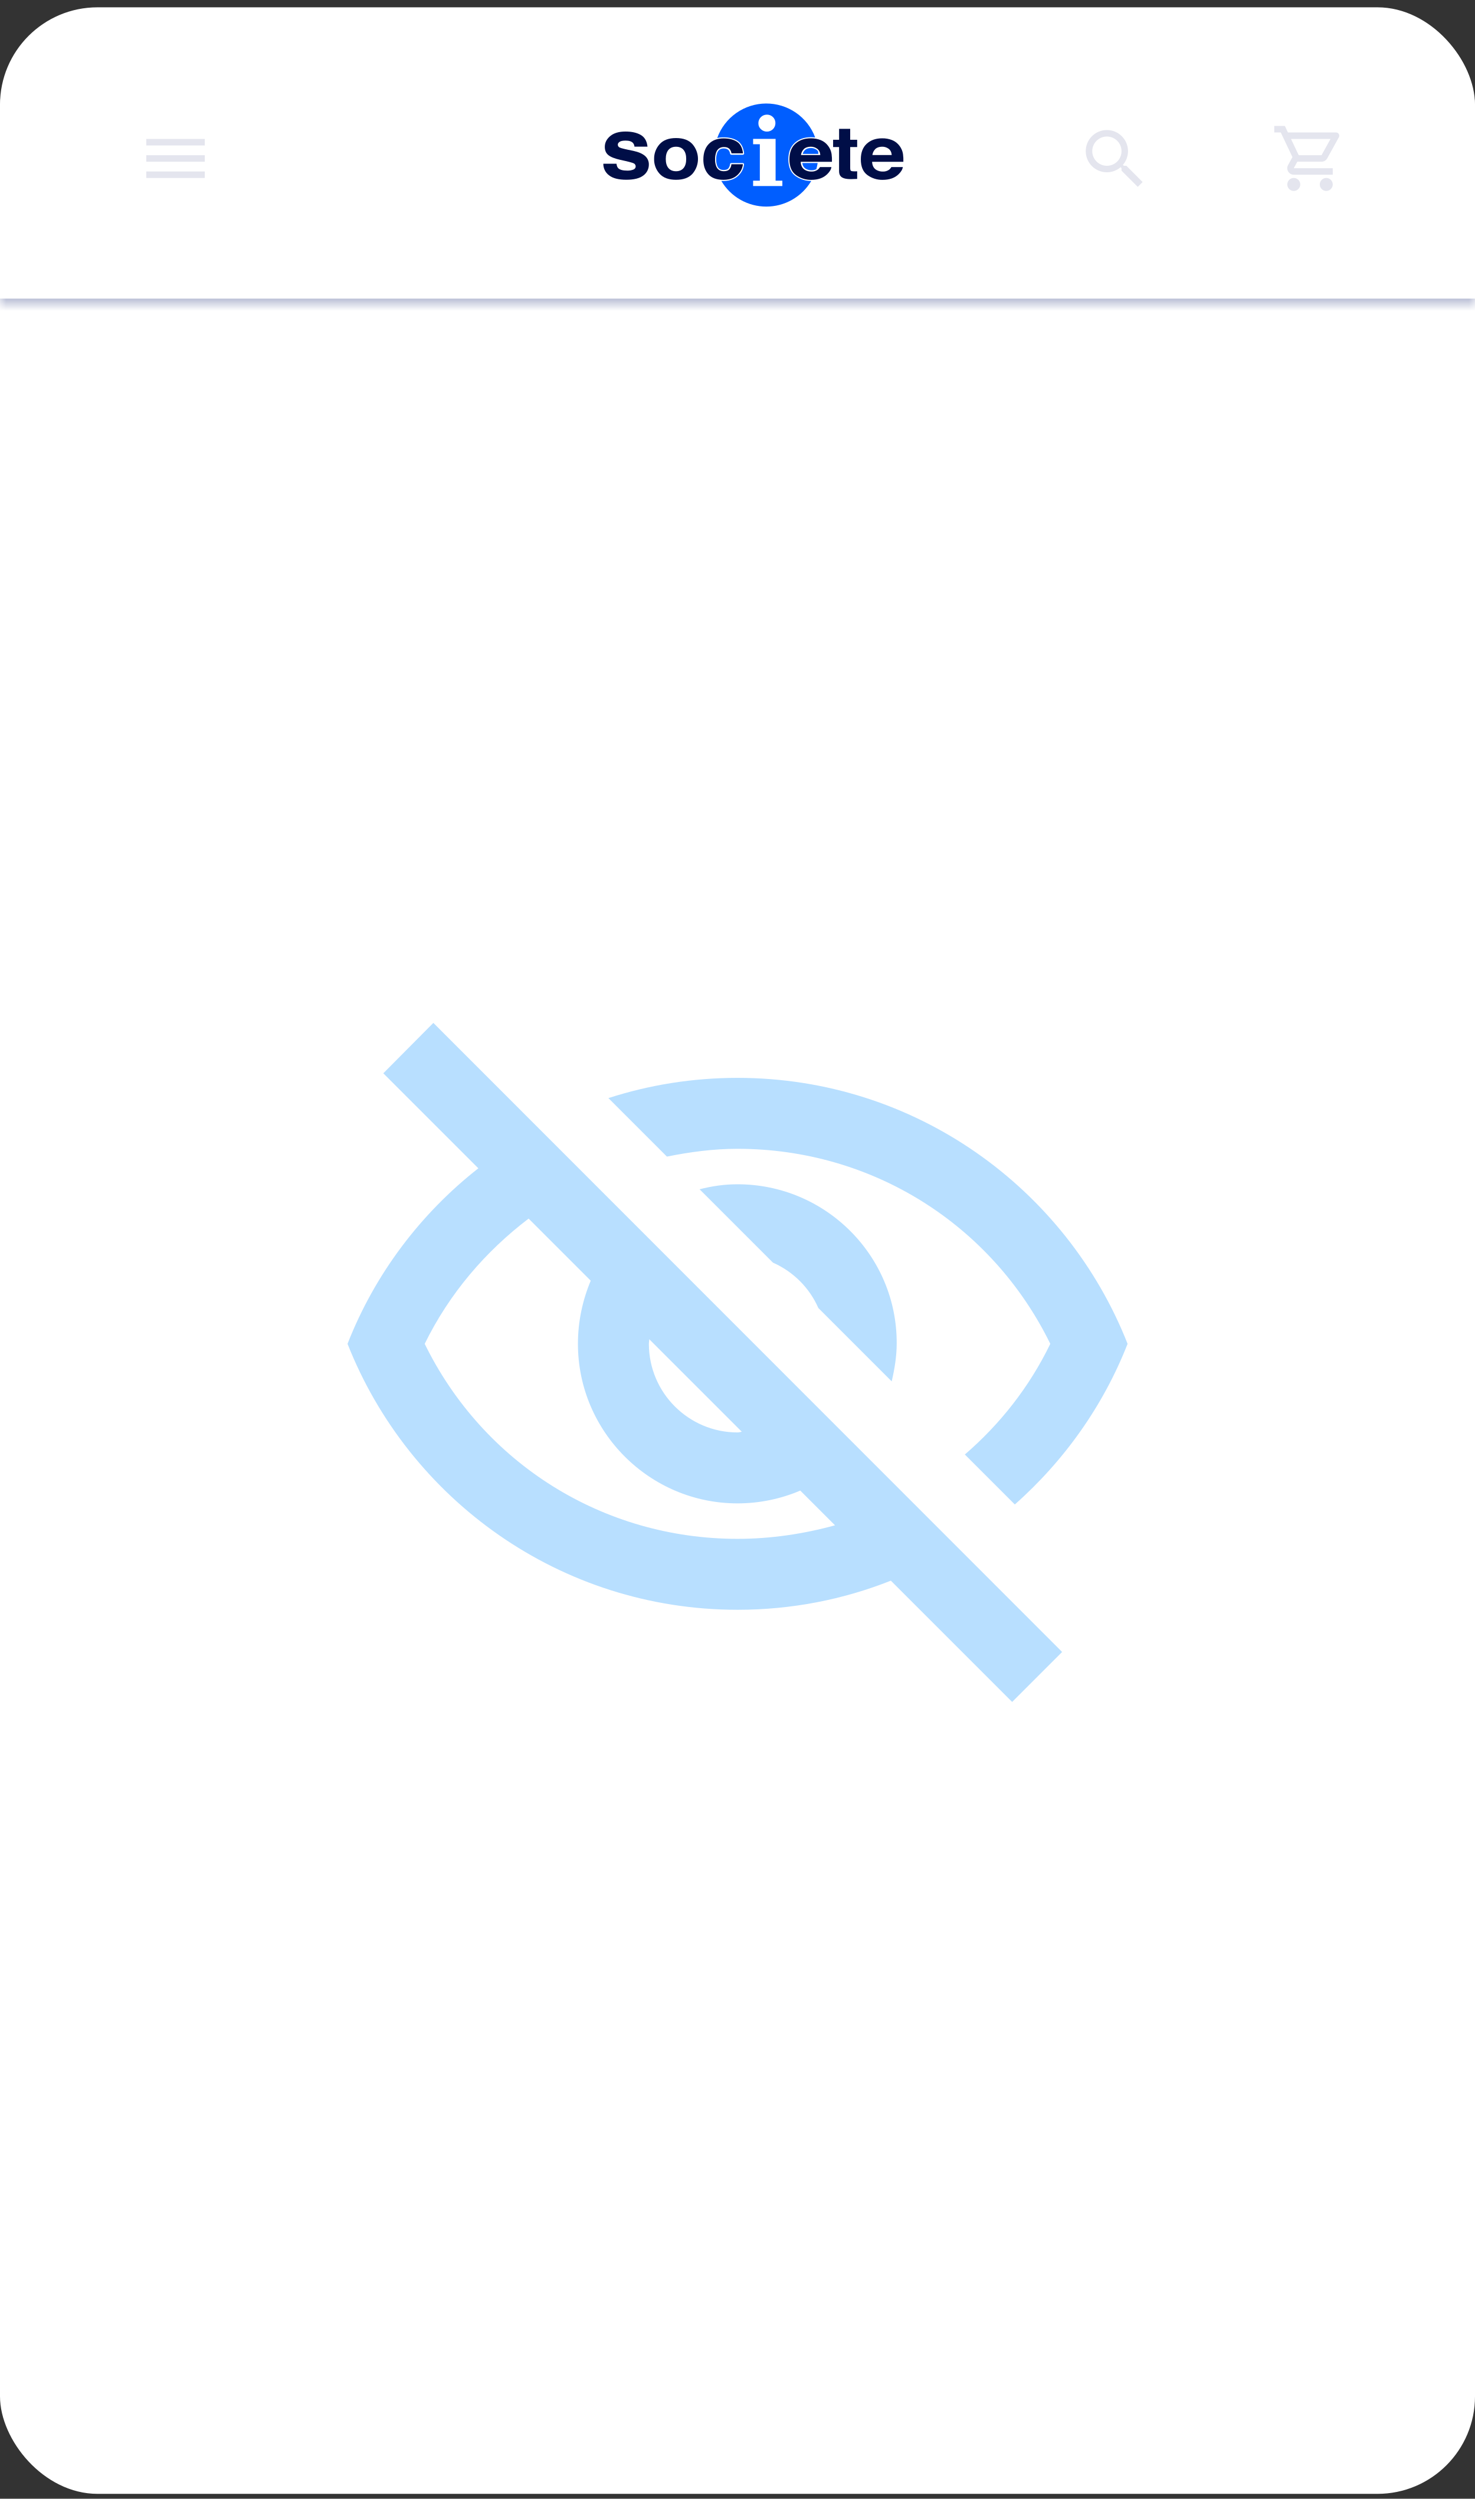 <svg width="121" height="205" viewBox="0 0 121 205" fill="none" xmlns="http://www.w3.org/2000/svg">
  <rect x="0" y="0" width="121" height="205" fill="#333333" stroke="none"/>
  <rect y="0.6" width="121" height="204" rx="8" fill="white" />
  <mask id="path-2-inside-1_118_4464" fill="white">
    <path d="M0 9C0 4.582 3.582 1 8 1H113C117.418 1 121 4.582 121 9V25H0V9Z" />
  </mask>
  <path d="M0 9C0 4.582 3.582 1 8 1H113C117.418 1 121 4.582 121 9V25H0V9Z" fill="white" />
  <path d="M0 1H121H0ZM121 25.5H0V24.5H121V25.5ZM0 25V1V25ZM121 1V25V1Z" fill="#BABFD6" mask="url(#path-2-inside-1_118_4464)" />
  <path d="M66.122 13.858C66.262 13.934 66.42 13.971 66.579 13.966C66.713 13.97 66.846 13.94 66.965 13.879C67.013 13.713 67.05 13.544 67.075 13.373H65.814C65.847 13.602 65.948 13.762 66.122 13.858Z" fill="#005EFF" />
  <path d="M67.002 12.298C66.863 12.194 66.693 12.14 66.52 12.147C66.311 12.147 66.15 12.202 66.04 12.305C65.947 12.391 65.881 12.503 65.852 12.626H67.126C67.123 12.557 67.121 12.493 67.116 12.427C67.086 12.377 67.047 12.334 67.002 12.298Z" fill="#005EFF" />
  <path d="M65.25 14.433C64.864 14.153 64.672 13.693 64.672 13.072C64.672 12.492 64.846 12.039 65.19 11.725C65.532 11.414 65.98 11.257 66.52 11.257C66.638 11.256 66.756 11.264 66.873 11.279C66.569 10.458 66.019 9.75 65.297 9.251C64.576 8.752 63.718 8.488 62.84 8.492C61.962 8.497 61.107 8.771 60.391 9.277C59.675 9.784 59.132 10.498 58.837 11.322C59.007 11.283 59.181 11.264 59.356 11.266C59.815 11.266 60.2 11.361 60.496 11.552C60.804 11.748 60.988 12.094 61.043 12.578C61.045 12.608 61.036 12.637 61.017 12.66C61.008 12.671 60.996 12.681 60.982 12.687C60.969 12.693 60.954 12.696 60.939 12.697H59.996C59.971 12.696 59.947 12.687 59.928 12.671C59.909 12.655 59.897 12.632 59.892 12.608C59.878 12.508 59.84 12.414 59.78 12.333C59.695 12.23 59.564 12.178 59.378 12.178C59.107 12.178 58.935 12.292 58.837 12.533C58.775 12.71 58.747 12.896 58.754 13.084C58.747 13.262 58.775 13.44 58.837 13.607C58.931 13.837 59.098 13.944 59.365 13.944C59.548 13.944 59.677 13.903 59.746 13.821C59.827 13.719 59.877 13.595 59.888 13.466C59.891 13.441 59.903 13.418 59.922 13.402C59.941 13.385 59.966 13.377 59.991 13.377H60.932C60.946 13.377 60.961 13.38 60.974 13.385C60.987 13.39 60.998 13.399 61.008 13.409C61.018 13.419 61.026 13.431 61.03 13.445C61.035 13.458 61.037 13.472 61.035 13.486C61.007 13.772 60.894 14.042 60.709 14.262C60.397 14.649 59.938 14.847 59.341 14.847C59.284 14.847 59.227 14.845 59.172 14.842C59.549 15.483 60.088 16.015 60.734 16.385C61.381 16.754 62.114 16.949 62.859 16.949C63.604 16.95 64.337 16.756 64.984 16.387C65.631 16.018 66.171 15.488 66.549 14.847C66.083 14.852 65.627 14.707 65.25 14.433Z" fill="#005EFF" />
  <path d="M50.572 13.434C50.595 13.607 50.643 13.729 50.719 13.802C50.852 13.933 51.098 13.997 51.458 13.997C51.63 14.003 51.801 13.974 51.961 13.912C52.085 13.855 52.147 13.77 52.147 13.656C52.148 13.604 52.135 13.554 52.108 13.509C52.082 13.465 52.044 13.429 51.998 13.406C51.897 13.349 51.524 13.251 50.88 13.113C50.416 13.008 50.088 12.877 49.9 12.719C49.709 12.563 49.615 12.341 49.615 12.048C49.615 11.705 49.764 11.409 50.06 11.162C50.357 10.915 50.774 10.791 51.314 10.791C51.823 10.791 52.241 10.885 52.562 11.07C52.884 11.256 53.07 11.576 53.116 12.032H52.048C52.04 11.923 51.999 11.82 51.931 11.734C51.814 11.602 51.612 11.535 51.33 11.535C51.098 11.535 50.93 11.567 50.832 11.633C50.733 11.7 50.682 11.778 50.682 11.865C50.681 11.916 50.695 11.967 50.723 12.011C50.752 12.054 50.793 12.088 50.841 12.107C50.947 12.16 51.319 12.25 51.957 12.377C52.381 12.469 52.7 12.607 52.914 12.792C53.014 12.879 53.095 12.986 53.149 13.108C53.203 13.229 53.23 13.36 53.228 13.493C53.231 13.669 53.191 13.843 53.113 14C53.034 14.157 52.919 14.294 52.776 14.397C52.475 14.631 52.007 14.747 51.378 14.747C50.736 14.747 50.26 14.624 49.953 14.376C49.807 14.266 49.69 14.123 49.61 13.959C49.53 13.794 49.49 13.614 49.493 13.431H50.572V13.434Z" fill="#000E47" />
  <path d="M56.813 14.25C56.514 14.584 56.064 14.751 55.458 14.751C54.852 14.751 54.403 14.584 54.104 14.25C53.807 13.918 53.648 13.486 53.659 13.041C53.651 12.598 53.81 12.169 54.104 11.837C54.402 11.498 54.852 11.326 55.458 11.326C56.064 11.326 56.514 11.496 56.813 11.837C57.1 12.173 57.258 12.601 57.258 13.043C57.258 13.486 57.1 13.913 56.813 14.25ZM56.076 13.787C56.221 13.614 56.292 13.364 56.292 13.043C56.292 12.72 56.221 12.473 56.076 12.299C55.931 12.125 55.725 12.038 55.456 12.038C55.188 12.038 54.979 12.125 54.834 12.299C54.69 12.473 54.616 12.72 54.616 13.043C54.616 13.366 54.689 13.614 54.834 13.787C54.979 13.961 55.188 14.049 55.456 14.049C55.725 14.049 55.931 13.961 56.076 13.787H56.076Z" fill="#000E47" />
  <path d="M60.008 12.583C59.991 12.465 59.946 12.354 59.875 12.258C59.772 12.127 59.611 12.063 59.393 12.063C59.081 12.063 58.87 12.203 58.755 12.485C58.688 12.675 58.657 12.876 58.663 13.078C58.656 13.271 58.687 13.464 58.755 13.645C58.865 13.913 59.072 14.046 59.377 14.046C59.593 14.046 59.746 13.993 59.836 13.888C59.933 13.771 59.99 13.627 60.001 13.476H60.943C60.917 13.742 60.811 13.995 60.64 14.201C60.351 14.57 59.924 14.753 59.355 14.753C58.788 14.753 58.37 14.6 58.101 14.293C57.833 13.986 57.699 13.589 57.699 13.101C57.699 12.549 57.847 12.12 58.142 11.814C58.438 11.507 58.845 11.354 59.366 11.354C59.809 11.354 60.169 11.445 60.452 11.624C60.734 11.805 60.899 12.123 60.952 12.581H60.008V12.583Z" fill="#000E47" />
  <path d="M67.33 11.496C67.573 11.595 67.784 11.76 67.938 11.972C68.085 12.167 68.181 12.395 68.218 12.636C68.246 12.848 68.256 13.062 68.248 13.275H65.684C65.698 13.598 65.822 13.822 66.053 13.953C66.209 14.037 66.384 14.079 66.561 14.074C66.743 14.083 66.923 14.031 67.073 13.928C67.151 13.868 67.216 13.792 67.263 13.706H68.204C68.179 13.896 68.066 14.09 67.862 14.287C67.548 14.601 67.105 14.756 66.538 14.756C66.091 14.763 65.656 14.624 65.296 14.36C64.938 14.097 64.759 13.668 64.759 13.073C64.759 12.517 64.919 12.089 65.243 11.794C65.567 11.496 65.987 11.347 66.503 11.347C66.786 11.341 67.067 11.392 67.33 11.496ZM65.952 12.222C65.817 12.355 65.73 12.53 65.707 12.719H67.293C67.277 12.496 67.195 12.327 67.047 12.21C66.891 12.092 66.698 12.03 66.501 12.036C66.264 12.039 66.083 12.1 65.952 12.222L65.952 12.222Z" fill="#000E47" />
  <path d="M68.343 12.064V11.466H68.834V10.571H69.745V11.466H70.317V12.064H69.745V13.763C69.745 13.896 69.764 13.976 69.8 14.01C69.837 14.042 69.95 14.058 70.135 14.058C70.163 14.058 70.193 14.058 70.225 14.056C70.257 14.056 70.287 14.054 70.317 14.052V14.679L69.881 14.693C69.445 14.707 69.148 14.638 68.988 14.487C68.885 14.39 68.832 14.242 68.832 14.043V12.064H68.343Z" fill="#000E47" />
  <path d="M73.188 11.496C73.431 11.595 73.642 11.76 73.796 11.972C73.943 12.167 74.04 12.395 74.076 12.636C74.105 12.848 74.115 13.062 74.106 13.275H71.542C71.556 13.598 71.68 13.822 71.912 13.953C72.067 14.037 72.242 14.079 72.419 14.074C72.601 14.083 72.781 14.031 72.931 13.928C73.009 13.867 73.074 13.792 73.121 13.706H74.063C74.037 13.896 73.925 14.09 73.721 14.287C73.406 14.601 72.963 14.756 72.396 14.756C71.95 14.763 71.514 14.624 71.154 14.36C70.796 14.097 70.617 13.668 70.617 13.073C70.617 12.517 70.778 12.089 71.102 11.794C71.425 11.496 71.845 11.347 72.362 11.347C72.644 11.341 72.925 11.392 73.188 11.496ZM71.811 12.222C71.675 12.355 71.589 12.53 71.565 12.719H73.151C73.135 12.496 73.053 12.327 72.906 12.21C72.749 12.092 72.556 12.03 72.36 12.036C72.125 12.039 71.942 12.1 71.811 12.222Z" fill="#000E47" />
  <path d="M63.625 14.823H64.18V15.263H61.781V14.823H62.332V11.833H61.781V11.394H63.625V14.823Z" fill="white" />
  <path d="M62.213 10.105C62.212 10.012 62.23 9.921 62.265 9.835C62.3 9.75 62.352 9.672 62.418 9.607C62.483 9.542 62.562 9.491 62.647 9.456C62.733 9.422 62.825 9.405 62.918 9.406C63.009 9.405 63.1 9.422 63.184 9.456C63.269 9.491 63.345 9.543 63.409 9.608C63.475 9.672 63.527 9.75 63.562 9.835C63.596 9.921 63.613 10.012 63.611 10.105C63.611 10.196 63.594 10.286 63.559 10.37C63.525 10.454 63.473 10.53 63.409 10.595C63.344 10.659 63.268 10.71 63.184 10.745C63.099 10.779 63.009 10.797 62.918 10.796C62.825 10.798 62.733 10.781 62.647 10.747C62.561 10.713 62.483 10.662 62.417 10.597C62.351 10.534 62.298 10.457 62.263 10.372C62.228 10.288 62.211 10.196 62.213 10.105Z" fill="white" />
  <path d="M108.411 13.266C108.611 13.266 108.787 13.157 108.878 12.992L109.833 11.261C109.931 11.085 109.803 10.866 109.601 10.866H105.654L105.403 10.333H104.531V10.866H105.065L106.025 12.89L105.665 13.541C105.47 13.898 105.726 14.333 106.131 14.333H109.331V13.8H106.131L106.425 13.266H108.411ZM105.907 11.4H109.147L108.411 12.733H106.539L105.907 11.4ZM106.131 14.6C105.838 14.6 105.601 14.84 105.601 15.133C105.601 15.426 105.838 15.666 106.131 15.666C106.425 15.666 106.665 15.426 106.665 15.133C106.665 14.84 106.425 14.6 106.131 14.6ZM108.798 14.6C108.505 14.6 108.267 14.84 108.267 15.133C108.267 15.426 108.505 15.666 108.798 15.666C109.091 15.666 109.331 15.426 109.331 15.133C109.331 14.84 109.091 14.6 108.798 14.6Z" fill="#E4E5EE" />
  <path d="M92.402 13.601H92.191L92.116 13.529C92.378 13.225 92.535 12.831 92.535 12.401C92.535 11.444 91.759 10.668 90.802 10.668C89.844 10.668 89.068 11.444 89.068 12.401C89.068 13.359 89.844 14.135 90.802 14.135C91.231 14.135 91.626 13.977 91.93 13.716L92.002 13.791V14.001L93.335 15.332L93.732 14.935L92.402 13.601ZM90.802 13.601C90.138 13.601 89.602 13.065 89.602 12.401C89.602 11.737 90.138 11.201 90.802 11.201C91.466 11.201 92.002 11.737 92.002 12.401C92.002 13.065 91.466 13.601 90.802 13.601Z" fill="#E4E5EE" />
  <path d="M12 14.6H16.8V14.067H12V14.6ZM12 13.267H16.8V12.734H12V13.267ZM12 11.4V11.934H16.8V11.4H12Z" fill="#E4E5EE" />
  <path d="M60.5,94.25c11.03,0,20.86,6.2,25.66,16-1.72,3.55-4.13,6.6-7.01,9.08l4.1,4.1c4.04-3.58,7.24-8.06,9.25-13.18-5.03-12.77-17.45-21.82-32-21.82-3.69,0-7.24.58-10.59,1.66l4.8,4.8c1.89-.38,3.81-.64,5.79-.64ZM57.39,97.57l6.02,6.02c1.66.73,3,2.07,3.72,3.72l6.02,6.02c.23-.99.41-2.04.41-3.11.03-7.21-5.85-13.06-13.06-13.06-1.08,0-2.09.15-3.11.41ZM31.44,88.05l7.8,7.8c-4.74,3.72-8.49,8.67-10.73,14.4,5.03,12.77,17.45,21.82,32,21.82,4.42,0,8.67-.84,12.57-2.39l9.95,9.95,4.1-4.1-51.58-51.61-4.1,4.13ZM53.26,109.87l7.59,7.59c-.12.03-.23.06-.35.06-4.01,0-7.27-3.26-7.27-7.27,0-.14.03-.23.03-.38ZM43.37,99.98l5.09,5.09c-.67,1.6-1.05,3.35-1.05,5.18,0,7.21,5.88,13.09,13.09,13.09,1.83,0,3.58-.38,5.15-1.05l2.85,2.85c-2.56.7-5.24,1.11-8,1.11-11.03,0-20.86-6.2-25.66-16,2.04-4.16,5-7.59,8.52-10.27Z" fill="#b8dfff" />
</svg>